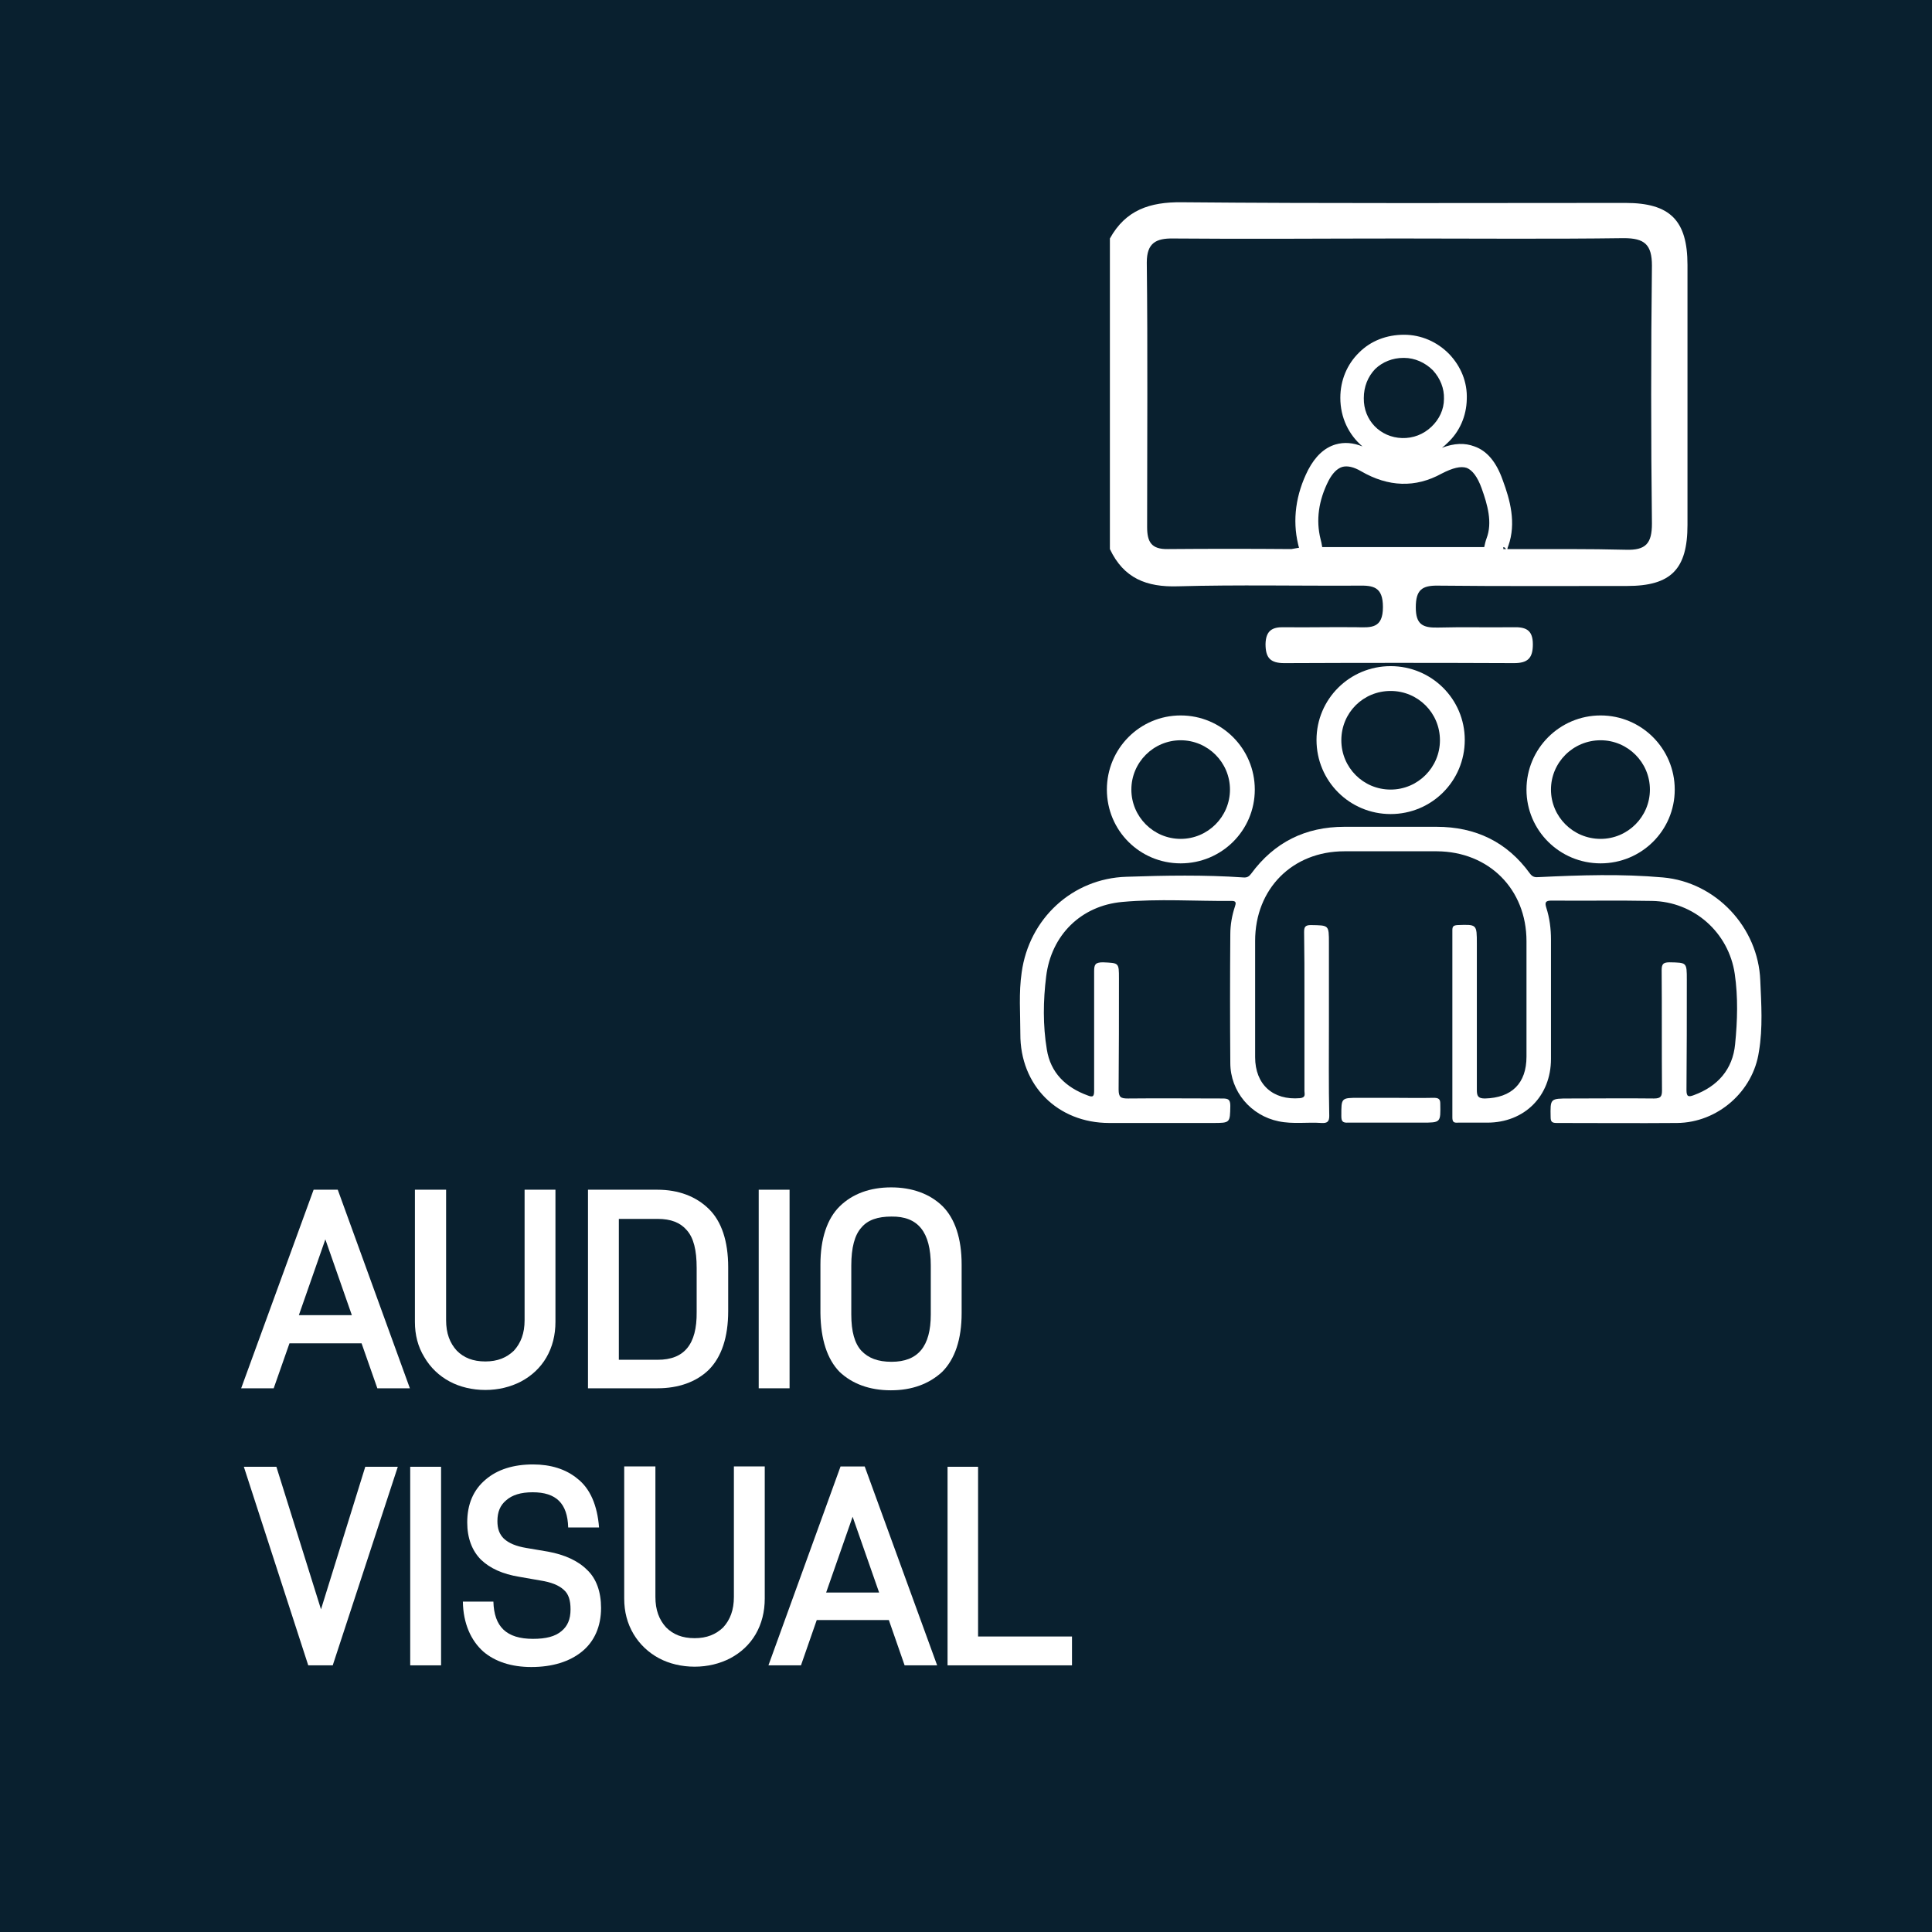 <svg version="1.2" xmlns="http://www.w3.org/2000/svg" viewBox="0 0 576 576" width="576" height="576">
	<rect x="0" y="0" width="576" height="576" fill="#808080" stroke="none"/>
	<title>video</title>
	<style>
		.s0 { fill: #09202f } 
		.s1 { fill: #ffffff } 
	</style>
	<g id="audio">
		<path id="Layer" class="s0" d="m-6.4 1.5h576.1v576.1h-576.1z"/>
		<g id="Layer">
			<path id="Layer" fill-rule="evenodd" class="s0" d="m-9.8-11.7h588v588h-588zm17.8 570.2h552.4v-552.4h-552.4z"/>
		</g>
		<g id="Layer">
			<g id="Layer">
				<path id="Layer" fill-rule="evenodd" class="s1" d="m81.6 413.9h-9.7l21.6-59.2h7.2l21.5 59.2h-9.7l-4.7-13.4h-21.5zm7.5-21.8h15.8l-7.9-22.6z"/>
				<path id="Layer" class="s1" d="m126.5 404.6c-1.9-3.1-2.8-6.6-2.8-10.5v-39.4h9.3v38.9c0 3.9 1.1 6.8 3.2 9.1 2.1 2.1 4.8 3.2 8.5 3.2 3.6 0 6.3-1.1 8.5-3.2 2.1-2.3 3.2-5.2 3.2-9.1v-38.9h9.2v39.4c0 3.9-0.9 7.5-2.7 10.6-1.8 3.1-4.4 5.5-7.6 7.2-3.1 1.6-6.7 2.5-10.6 2.5-3.9 0-7.6-0.9-10.6-2.5-3.2-1.7-5.8-4.2-7.6-7.3z"/>
				<path id="Layer" fill-rule="evenodd" class="s1" d="m211.3 360.4c3.8 3.7 5.8 9.6 5.8 17.4v13.1c0 7.8-2 13.7-5.8 17.5-3.7 3.6-9 5.5-15.3 5.5h-20.7v-59.2h20.7c6.3 0 11.5 2 15.3 5.7zm-3.6 30.8v-13.2c0-5.3-0.9-9-3-11.3-1.9-2.2-4.7-3.3-8.6-3.3h-11.6v42h11.6c7.9 0 11.7-4.6 11.6-14.2z"/>
				<path id="Layer" class="s1" d="m226.2 354.7h9.2v59.2h-9.2z"/>
				<path id="Layer" fill-rule="evenodd" class="s1" d="m244.6 391.5v-14.5c0-7.7 2-13.7 5.8-17.4 3.8-3.7 9-5.6 15.3-5.6 6.2 0 11.5 1.9 15.3 5.6 3.7 3.7 5.7 9.6 5.7 17.4v14.5c0 7.8-2 13.7-5.8 17.5-3.9 3.6-9 5.5-15.3 5.5-6.3 0-11.5-1.9-15.3-5.5-3.7-3.8-5.6-9.7-5.7-17.5zm21.2-28.8c-4.1 0-7.1 1-9 3.3-2 2.2-3 6-3 11.3v14.6c0 5.1 1 8.6 3 10.8 2.1 2.2 4.9 3.3 9 3.3 7.9 0 11.7-4.6 11.7-14.1v-14.6c0-10-3.8-14.7-11.7-14.6z"/>
			</g>
			<g id="Layer">
				<path id="Layer" class="s1" d="m118.6 437.3l-19.4 59.2h-7.3l-19.2-59.2h9.7l13.3 42.5 13.2-42.5z"/>
				<path id="Layer" class="s1" d="m122.3 437.3h9.2v59.2h-9.2z"/>
				<path id="Layer" class="s1" d="m138 477.5h9.1c0.2 7.5 3.9 11.1 11.8 11.1 3.9 0 6.6-0.7 8.5-2.3 1.8-1.5 2.7-3.5 2.7-6.5 0-2.7-0.6-4.6-2-5.8-1.5-1.4-3.8-2.3-7-2.8l-6.3-1.1c-4.9-0.8-8.7-2.5-11.4-5.1-2.7-2.7-4.1-6.5-4.1-11.1 0-5.4 1.8-9.7 5.5-12.8 3.5-3 8.3-4.5 14.1-4.5 5.3 0 9.8 1.4 13.2 4.2 3.9 3 6 8.1 6.5 14.6h-9.2c-0.2-7.2-3.6-10.5-10.6-10.5-3.5 0-6.1 0.8-7.9 2.4-1.8 1.5-2.6 3.5-2.6 6.2 0 2.3 0.6 3.9 1.9 5.2 1.5 1.4 3.7 2.3 6.7 2.8l6.5 1.1c4.9 0.9 8.9 2.7 11.6 5.4 2.8 2.6 4.2 6.6 4.2 11.4 0 5.5-2 10-5.7 13-3.7 3-8.8 4.6-15.1 4.6-5.9 0-10.8-1.6-14.3-4.6-3.7-3.3-6-8.4-6.1-14.9z"/>
				<path id="Layer" class="s1" d="m188.9 487.2c-1.9-3.2-2.8-6.7-2.8-10.6v-39.4h9.3v38.9c0 3.9 1.1 6.8 3.2 9.1 2.1 2.1 4.8 3.2 8.5 3.2 3.6 0 6.3-1.1 8.5-3.2 2.1-2.3 3.2-5.2 3.2-9.1v-38.9h9.2v39.4c0 3.9-0.9 7.5-2.7 10.6-1.8 3.1-4.4 5.5-7.6 7.2-3.1 1.6-6.7 2.5-10.6 2.5-3.9 0-7.6-0.9-10.6-2.5-3.2-1.7-5.8-4.2-7.6-7.2z"/>
				<path id="Layer" fill-rule="evenodd" class="s1" d="m238.8 496.5h-9.7l21.5-59.3h7.2l21.6 59.3h-9.7l-4.7-13.5h-21.5zm7.5-21.7h15.8l-7.9-22.6z"/>
				<path id="Layer" class="s1" d="m291.6 487.9h28v8.6h-37.1v-59.2h9.1z"/>
			</g>
		</g>
		<g id="Layer">
			<path id="Layer" class="s1" d="m524.4 313.5c-1.7 11.9-12.3 21.2-24.4 21.3-11.9 0.1-23.9 0-35.8 0-1.3 0-1.9-0.2-1.9-1.7-0.1-5.6-0.2-5.6 5.6-5.6 8.4 0 16.8-0.1 25.2 0 2 0 2.4-0.6 2.4-2.4-0.1-12 0-23.9-0.1-35.9 0-1.9 0.6-2.3 2.4-2.3 5.1 0.1 5.1 0 5.1 5.2 0 11 0 21.9-0.1 32.9 0 2 0.6 2.1 2.2 1.5 7.1-2.6 11.6-7.7 12.3-15.2 0.7-7 0.9-14-0.1-20.9-1.8-12.4-12.2-21.6-24.7-21.8-10-0.2-20 0-29.9-0.1-1.8 0-2.1 0.5-1.6 2.1 1 3.1 1.4 6.3 1.4 9.5 0 11.9 0 23.8 0 35.6 0 11.1-7.9 19-19 19-2.9 0-5.8 0-8.7 0-1.3 0.1-1.7-0.2-1.7-1.6 0-18.6 0-37.1 0-55.7 0-1.1 0.2-1.5 1.5-1.6 5.8-0.2 5.8-0.3 5.8 5.6 0 14.5 0 29 0 43.5 0 1.8 0.3 2.6 2.4 2.6 8-0.2 12.4-4.5 12.4-12.5 0-11.4 0-23 0-34.4 0-15.5-11.2-26.7-26.7-26.8-9.2 0-18.4 0-27.6 0-15.5 0-26.6 11.2-26.6 26.7 0 11.6 0 23.1 0 34.7 0 8.1 5.3 12.9 13.4 12.2 1.8-0.2 1.3-1.3 1.3-2.1 0-9.6 0-19.2 0-28.8 0-6.2 0-12.4-0.1-18.6 0-1.5 0.3-2.1 2-2.1 5.4 0.1 5.4-0.1 5.4 5.4q0 12 0 24.1c0 9.1-0.1 18.3 0.1 27.4 0 1.7-0.6 2.2-2.3 2.1-4.2-0.3-8.5 0.4-12.8-0.5-8.3-1.7-14.4-8.9-14.4-17.4-0.1-12.7-0.1-25.5 0-38.3 0-2.9 0.5-5.7 1.4-8.4 0.3-0.9 0.4-1.6-0.9-1.6-10.9 0.1-21.8-0.7-32.7 0.3-12.3 1.1-21.2 9.9-22.7 22.2-0.9 7.2-1 14.6 0.2 21.8 1.1 6.9 5.6 11.3 12.2 13.7 1.7 0.7 1.9 0.1 1.9-1.5 0-11.9 0-23.6 0-35.5 0-2 0.3-2.7 2.6-2.7 4.8 0.2 4.8 0.1 4.8 4.8 0 11 0 22.1-0.1 33.1 0 2.4 0.7 2.7 2.8 2.7 9.4-0.1 18.7 0 28.1 0 1.7 0 2.4 0.2 2.4 2.2-0.1 5.1 0 5.1-5.3 5.1q-15.4 0-30.8 0c-15.4 0-26.6-11.2-26.5-26.6 0-6.1-0.5-12.2 0.4-18.3 2.2-16 15.1-28 31.2-28.5 11.6-0.4 23.3-0.6 34.9 0.2 1.1 0.1 1.7-0.3 2.3-1.1 6.9-9.4 16.2-14 27.8-14q13.8 0 27.5 0c11.6 0 21 4.5 27.8 13.9 0.8 1.1 1.6 1.2 2.7 1.1 12.4-0.6 24.7-1 37 0.1 15.8 1.4 28.4 14.9 29 30.7 0.3 7 0.8 14.1-0.4 21.2z"/>
			<path id="Layer" fill-rule="evenodd" class="s1" d="m414.6 242.7c-12.2 0-22.1-9.8-22.1-22.1 0-12.2 9.9-22 22.1-22 12.2 0 22.1 9.8 22.1 22 0 12.3-9.9 22.1-22.1 22.1zm14.7-22c0-8.2-6.6-14.7-14.7-14.7-8.2 0-14.7 6.5-14.7 14.7 0 8.1 6.5 14.7 14.7 14.7 8.1 0 14.7-6.6 14.7-14.7z"/>
			<path id="Layer" fill-rule="evenodd" class="s1" d="m352 257.4c-12.2 0-22-9.8-22-22 0-12.2 9.8-22.1 22-22.1 12.2 0 22.1 9.9 22.1 22.1 0 12.2-9.9 22-22.1 22zm14.7-22c0-8.1-6.6-14.7-14.7-14.7-8.1 0-14.7 6.6-14.7 14.7 0 8.1 6.6 14.7 14.7 14.7 8.1 0 14.7-6.6 14.7-14.7z"/>
			<path id="Layer" fill-rule="evenodd" class="s1" d="m477.2 257.4c-12.2 0-22.1-9.8-22.1-22 0-12.2 9.9-22.1 22.1-22.1 12.2 0 22.1 9.9 22.1 22.1 0 12.2-9.9 22-22.1 22zm14.7-22c0-8.1-6.6-14.7-14.7-14.7-8.2 0-14.8 6.6-14.8 14.7 0 8.1 6.6 14.7 14.8 14.7 8.1 0 14.7-6.6 14.7-14.7z"/>
			<path id="Layer" class="s1" d="m429.4 329c0.1 5.7 0.2 5.7-5.5 5.7-7.3 0-14.7 0-22 0-1.7 0.1-2-0.5-2-2 0-5.4-0.1-5.4 5.3-5.4 3.2 0 6.4 0 9.6 0 4.2 0 8.4 0.1 12.6 0 1.4 0 2 0.3 2 1.7z"/>
			<path id="Layer" fill-rule="evenodd" class="s1" d="m330.9 163.7q0-46.3 0-92.6c4.7-8.5 11.9-10.9 21.4-10.8 44.1 0.4 88.2 0.2 132.3 0.2 13.3 0 18.5 5.2 18.5 18.5 0 25.8 0 51.7 0 77.5 0 13.2-4.9 18.2-18 18.2-18.7 0-37.5 0.1-56.3-0.1-4.9-0.1-6.7 1.3-6.7 6.5 0 5 2 6.1 6.5 6 7.4-0.2 14.9 0 22.4-0.1 3.7-0.1 6 0.6 6 5.1 0 4.1-1.5 5.6-5.6 5.6-22.8-0.1-45.7-0.1-68.5 0-4.2 0-5.6-1.6-5.6-5.7 0.1-3.9 1.9-5.1 5.5-5 7.2 0.1 14.5-0.1 21.7 0 4.3 0.1 7.8 0.4 7.8-6 0-6.1-2.9-6.5-7.5-6.4-17.8 0.1-35.7-0.3-53.6 0.2-9.4 0.3-16.2-2.4-20.3-11.1zm11-85.5c0.3 26.3 0.1 52.6 0.1 78.9 0 4.4 1.2 6.7 6.2 6.6 12.2-0.1 24.5-0.1 36.8 0l2.3-0.4c-0.1-0.3-0.2-0.6-0.3-1.1-1.7-7.2-0.7-14.8 3-22.1 2.1-4 4.8-6.6 8.2-7.6q3.8-1.1 8 0.6c-4.1-3.5-6.6-8.6-6.6-14.5 0-5.2 2-10 5.6-13.5 3.5-3.5 8.2-5.3 13.4-5.3 5.1 0 9.9 2.1 13.5 5.8 3.5 3.7 5.4 8.4 5.2 13.4-0.1 5-2.1 9.7-5.8 13.1q-0.8 0.8-1.6 1.4c3.7-1.4 6.8-1.5 9.7-0.4 3.7 1.3 6.5 4.6 8.4 10 2.2 5.9 4.1 12.8 1.7 19.6-0.2 0.5-0.3 0.8-0.3 1 0.1 0 18.5 0 18.6 0q8.4 0 16.7 0.2c6 0.2 7.8-1.9 7.8-7.8-0.3-25.6-0.3-51.3 0-76.9 0-6.3-2.2-8.2-8.4-8.2-22.1 0.3-44.3 0.1-66.5 0.1-22.6 0-45.2 0.2-67.8 0-5.2-0.1-7.9 1.4-7.9 7.1zm63.9 62.3c-2.2-1.3-4.1-1.7-5.6-1.3q-2.3 0.7-4.1 4.1c-3 5.9-3.8 11.8-2.4 17.4q0.3 1.1 0.5 2.4h48.3c0.2-0.9 0.4-1.8 0.7-2.6 1.8-4.7 0.3-10-1.5-15-1.2-3.3-2.7-5.3-4.4-6-1.8-0.6-4.2 0-7.5 1.7-7.8 4.3-15.9 4-24-0.7zm43.2 23.2c-0.2-0.3-0.5-0.6-0.8-0.6v0.6zm-22.2-36.5c2.3-2.2 3.7-5.1 3.7-8.3 0.1-3.1-1.1-6.1-3.3-8.5-2.3-2.3-5.4-3.7-8.6-3.7q-0.1 0-0.2 0c-3.2 0-6.2 1.2-8.4 3.3-2.2 2.3-3.4 5.3-3.4 8.7-0.1 6.6 4.9 11.7 11.4 11.9 3.3 0.1 6.4-1.1 8.8-3.4z"/>
		</g>
	</g>
</svg>